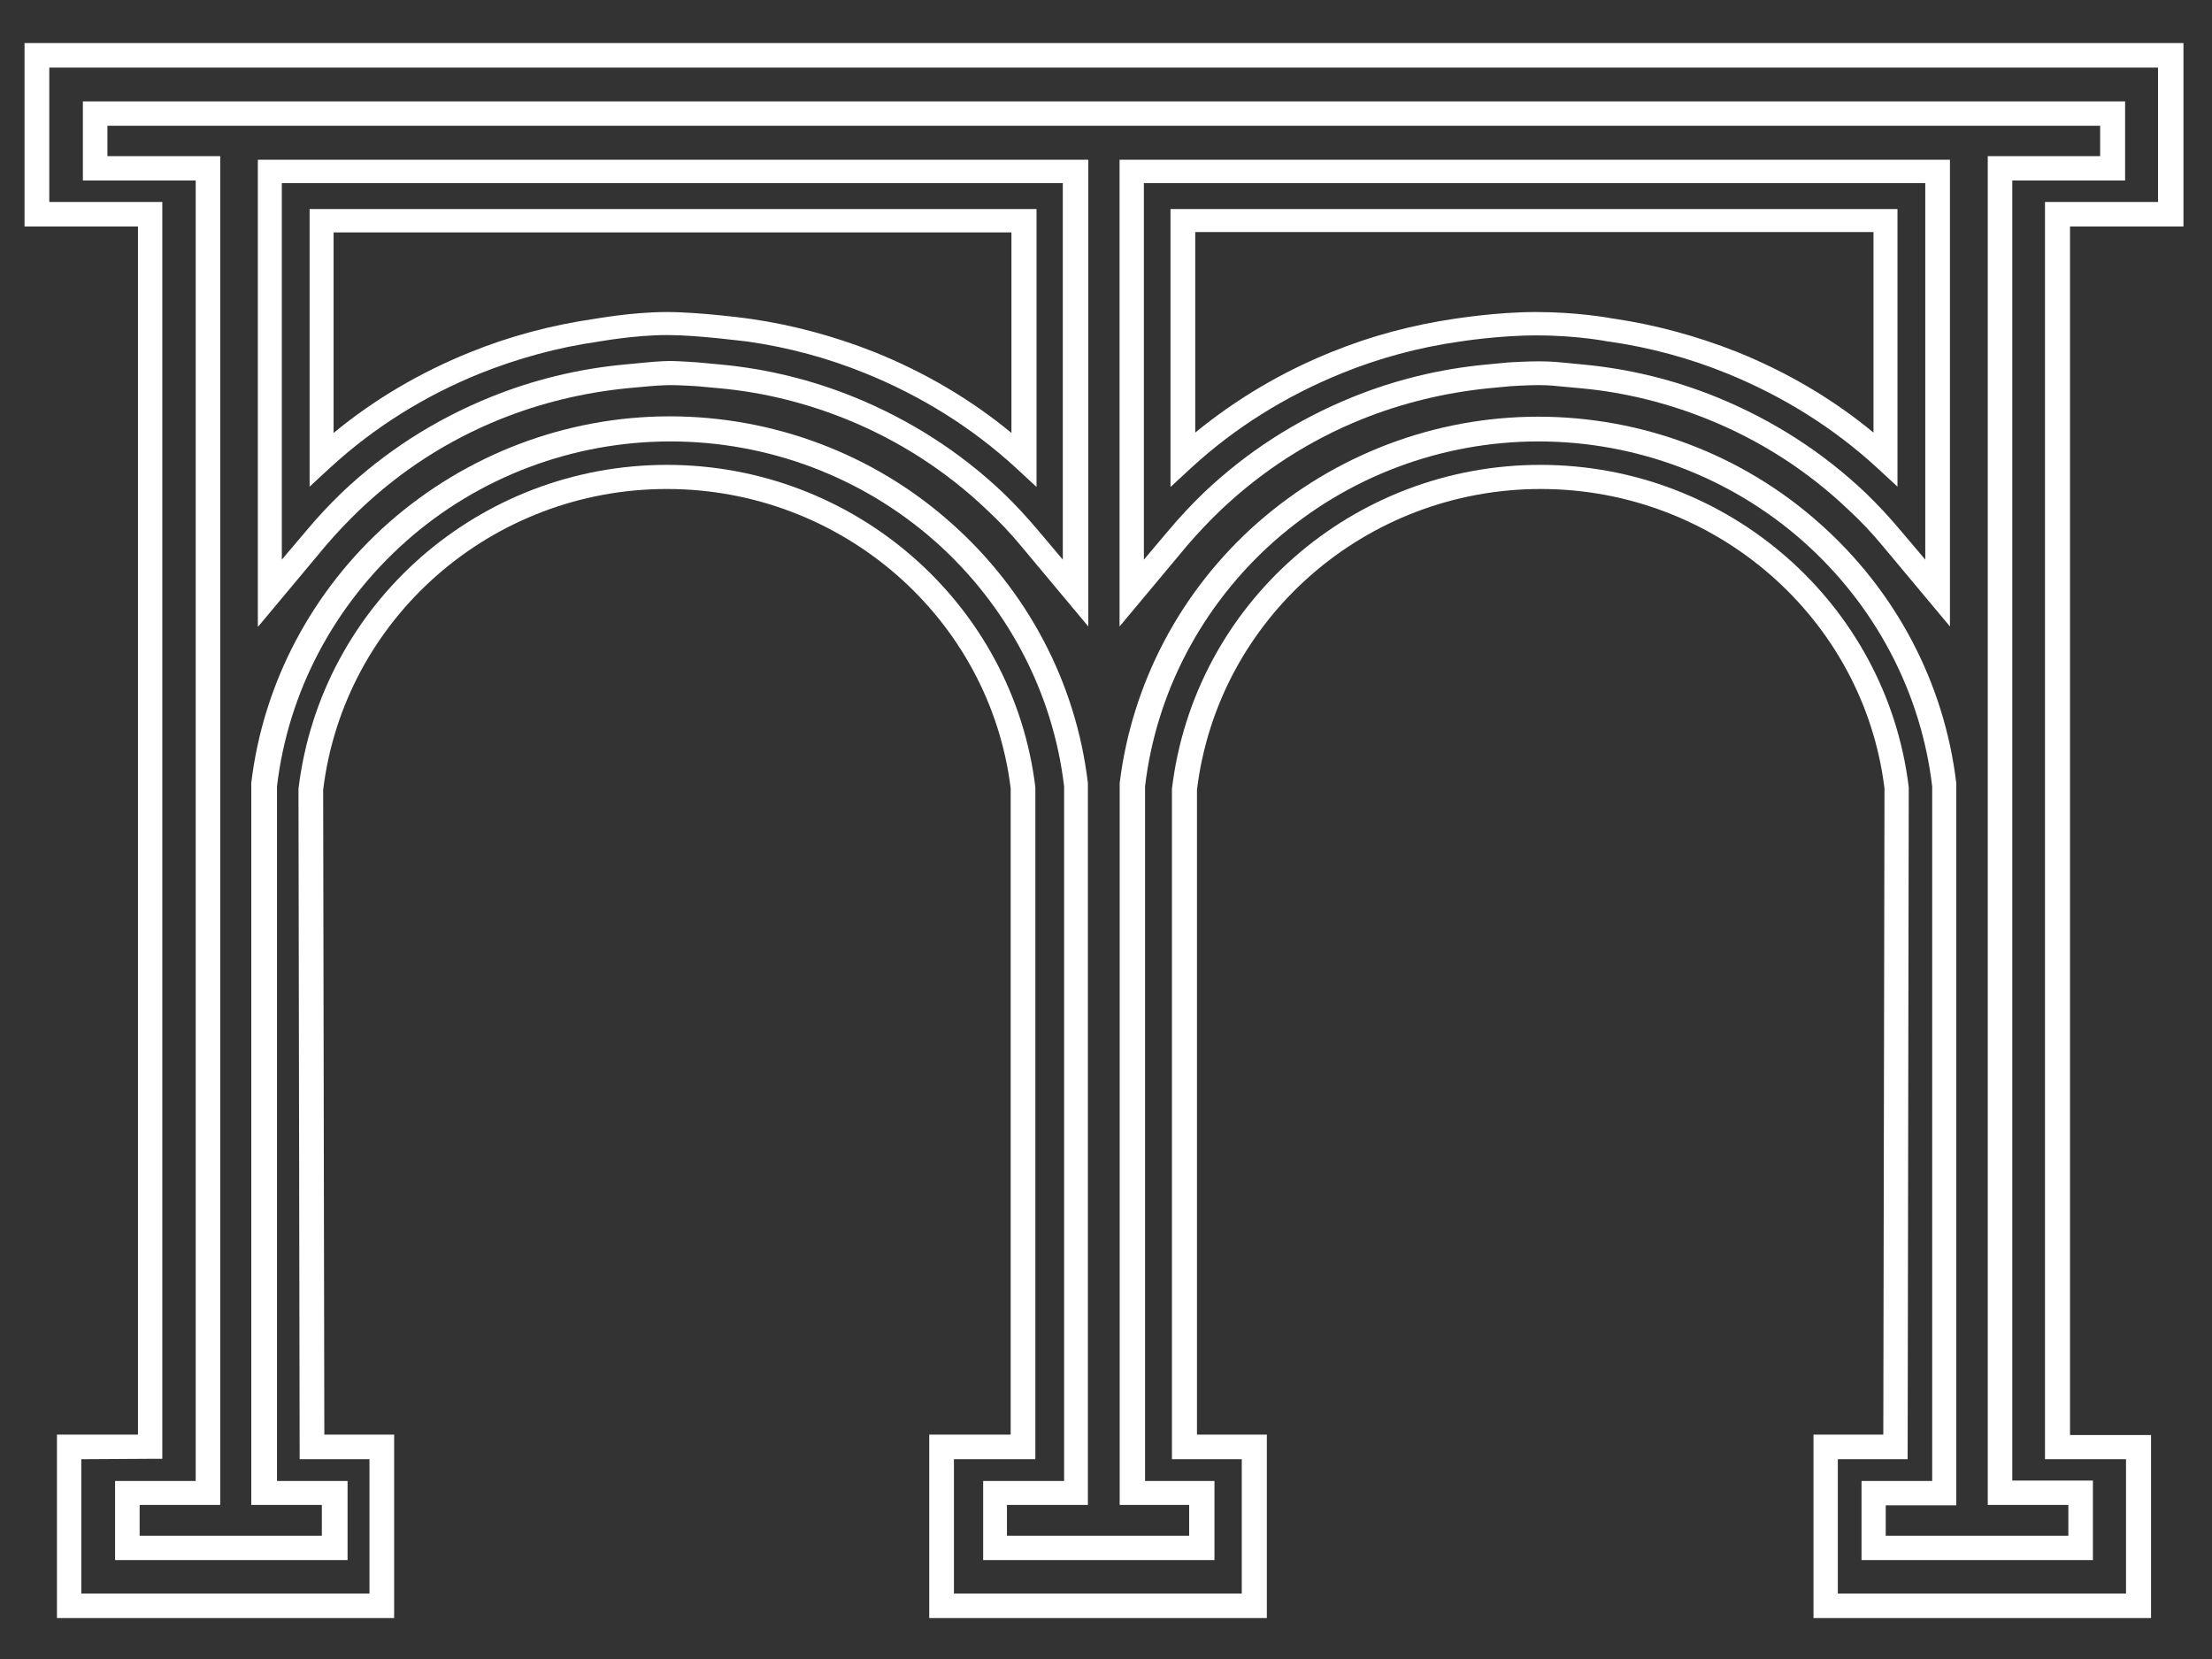 <svg width="32" height="24" viewBox="0 0 32 24" fill="none" xmlns="http://www.w3.org/2000/svg">
<rect x="0" y="0" width="32" height="24" fill="#333333" stroke="none"/>
<path d="M4.826 3.362V6.263C5.415 5.777 6.081 5.386 6.803 5.095C7.375 4.863 7.975 4.704 8.592 4.614C8.609 4.614 9.132 4.514 9.649 4.514C10.128 4.514 10.838 4.609 10.866 4.614C11.483 4.704 12.083 4.868 12.655 5.095C13.377 5.386 14.043 5.777 14.632 6.263V3.362H4.826ZM14.99 7.04L14.693 6.765C14.059 6.184 13.327 5.729 12.523 5.402C11.978 5.18 11.406 5.026 10.822 4.942C10.8 4.942 10.106 4.847 9.655 4.847C9.17 4.847 8.664 4.942 8.658 4.942C8.064 5.026 7.491 5.185 6.946 5.402C6.137 5.729 5.41 6.184 4.777 6.765L4.479 7.04V3.024H14.995V7.04H14.99ZM23.342 4.609C23.953 4.699 24.553 4.863 25.126 5.09C25.847 5.38 26.514 5.771 27.103 6.258V3.357H17.291V6.258C17.886 5.771 18.547 5.38 19.268 5.09C19.84 4.857 20.441 4.699 21.057 4.609C21.079 4.609 21.635 4.514 22.225 4.514C22.814 4.514 23.282 4.598 23.337 4.609M16.933 7.04V3.024H27.45V7.04L27.152 6.765C26.519 6.184 25.787 5.729 24.983 5.402C24.438 5.18 23.865 5.026 23.282 4.942H23.271C23.271 4.942 22.836 4.852 22.225 4.852C21.669 4.852 21.118 4.942 21.112 4.942C20.523 5.026 19.951 5.18 19.406 5.402C18.602 5.729 17.869 6.184 17.236 6.765L16.939 7.04H16.933ZM9.688 5.222C9.814 5.222 10.101 5.243 10.101 5.243L10.442 5.275C11.103 5.338 11.747 5.497 12.358 5.745C13.162 6.073 13.889 6.538 14.511 7.129C14.693 7.304 14.863 7.489 15.023 7.679L15.375 8.096V2.649H4.077V8.096L4.43 7.679C4.589 7.489 4.76 7.304 4.942 7.129C5.564 6.538 6.285 6.073 7.095 5.745C7.706 5.497 8.355 5.338 9.016 5.275L9.352 5.243C9.352 5.243 9.567 5.222 9.699 5.222M3.73 9.063V2.311H15.744V9.063L14.764 7.89C14.616 7.711 14.45 7.536 14.274 7.373C13.685 6.812 12.997 6.369 12.237 6.062C11.659 5.83 11.048 5.676 10.42 5.618L10.084 5.587C10.084 5.587 9.82 5.571 9.704 5.571C9.589 5.571 9.396 5.587 9.396 5.587L9.06 5.618C8.432 5.682 7.821 5.83 7.243 6.062C6.478 6.369 5.795 6.812 5.206 7.373C5.035 7.536 4.87 7.711 4.716 7.89L3.736 9.063H3.73ZM22.258 5.227C22.445 5.227 22.582 5.243 22.588 5.243L22.918 5.275C23.579 5.338 24.223 5.497 24.834 5.745C25.638 6.073 26.365 6.538 26.987 7.129C27.169 7.304 27.34 7.489 27.499 7.679L27.852 8.096V2.649H16.548V8.096L16.9 7.679C17.06 7.489 17.231 7.304 17.413 7.129C18.035 6.538 18.756 6.073 19.565 5.745C20.176 5.497 20.826 5.338 21.487 5.275L21.823 5.243C21.823 5.243 22.087 5.227 22.258 5.227ZM28.209 9.063L27.229 7.89C27.081 7.711 26.916 7.536 26.739 7.373C26.15 6.812 25.462 6.369 24.697 6.062C24.119 5.83 23.507 5.676 22.88 5.618L22.544 5.587C22.544 5.587 22.417 5.571 22.258 5.571C22.098 5.571 21.85 5.587 21.85 5.587L21.525 5.618C20.898 5.682 20.287 5.83 19.708 6.062C18.943 6.369 18.26 6.812 17.666 7.373C17.495 7.536 17.33 7.711 17.176 7.89L16.196 9.063V2.311H28.209V9.063Z" fill="white"/>
<path d="M26.592 23.053H30.756V21.11H29.584V2.922H31.219V0.978H0.713V2.922H2.348V21.104H2.169L1.176 21.11V23.053H5.345V21.11H4.335L4.318 11.411C4.642 8.729 6.936 6.725 9.648 6.725C12.36 6.725 14.654 8.729 14.978 11.388V21.11H13.8V23.053H17.964V21.11H16.954V20.932V11.411C17.277 8.729 19.571 6.725 22.284 6.725C24.996 6.725 27.29 8.729 27.613 11.388L27.597 21.11H26.587V23.053H26.592ZM31.118 23.408H26.235V20.754H27.245L27.262 11.405C26.96 8.945 24.823 7.074 22.289 7.074C19.755 7.074 17.618 8.945 17.316 11.427V20.754H18.327V23.408H13.443V20.754H14.621V11.405C14.319 8.945 12.182 7.074 9.648 7.074C7.114 7.074 4.977 8.945 4.675 11.427L4.692 20.754H5.702V23.408H0.824V20.754H1.996V3.277H0.355V0.623H31.587V3.277H29.946V20.76H31.118V23.414V23.408Z" fill="white"/>
<path d="M27.286 22.217H29.922V21.771H28.756V21.595V2.259H30.382V1.819H1.554V2.259H3.186V21.771H2.02V22.217H4.656V21.771H3.635V11.328C3.807 9.88 4.518 8.538 5.627 7.558C6.748 6.573 8.191 6.023 9.689 6.023C11.188 6.023 12.636 6.568 13.751 7.558C14.861 8.538 15.566 9.875 15.738 11.328V11.371V21.771H14.567V22.217H17.203V21.771H16.198V11.328C16.376 9.88 17.081 8.543 18.191 7.564C19.312 6.579 20.754 6.028 22.253 6.028C23.751 6.028 25.199 6.573 26.315 7.564C27.424 8.543 28.129 9.88 28.301 11.333V11.377V21.777H27.28V22.223L27.286 22.217ZM30.277 22.569H26.93V21.425H27.952V11.377C27.791 10.012 27.125 8.752 26.081 7.828C25.027 6.898 23.668 6.386 22.258 6.386C20.849 6.386 19.489 6.898 18.435 7.828C17.392 8.752 16.726 10.012 16.565 11.377V21.425H17.569V22.569H14.223V21.425H15.394V11.377C15.233 10.012 14.567 8.752 13.524 7.828C12.47 6.898 11.11 6.386 9.7 6.386C8.291 6.386 6.926 6.898 5.877 7.828C4.834 8.752 4.168 10.012 4.007 11.377V21.425H5.028V22.569H1.665V21.425H2.831V2.611H1.199V1.467H30.743V2.611H29.111V21.419H30.277V22.564V22.569Z" fill="white"/>
</svg>

